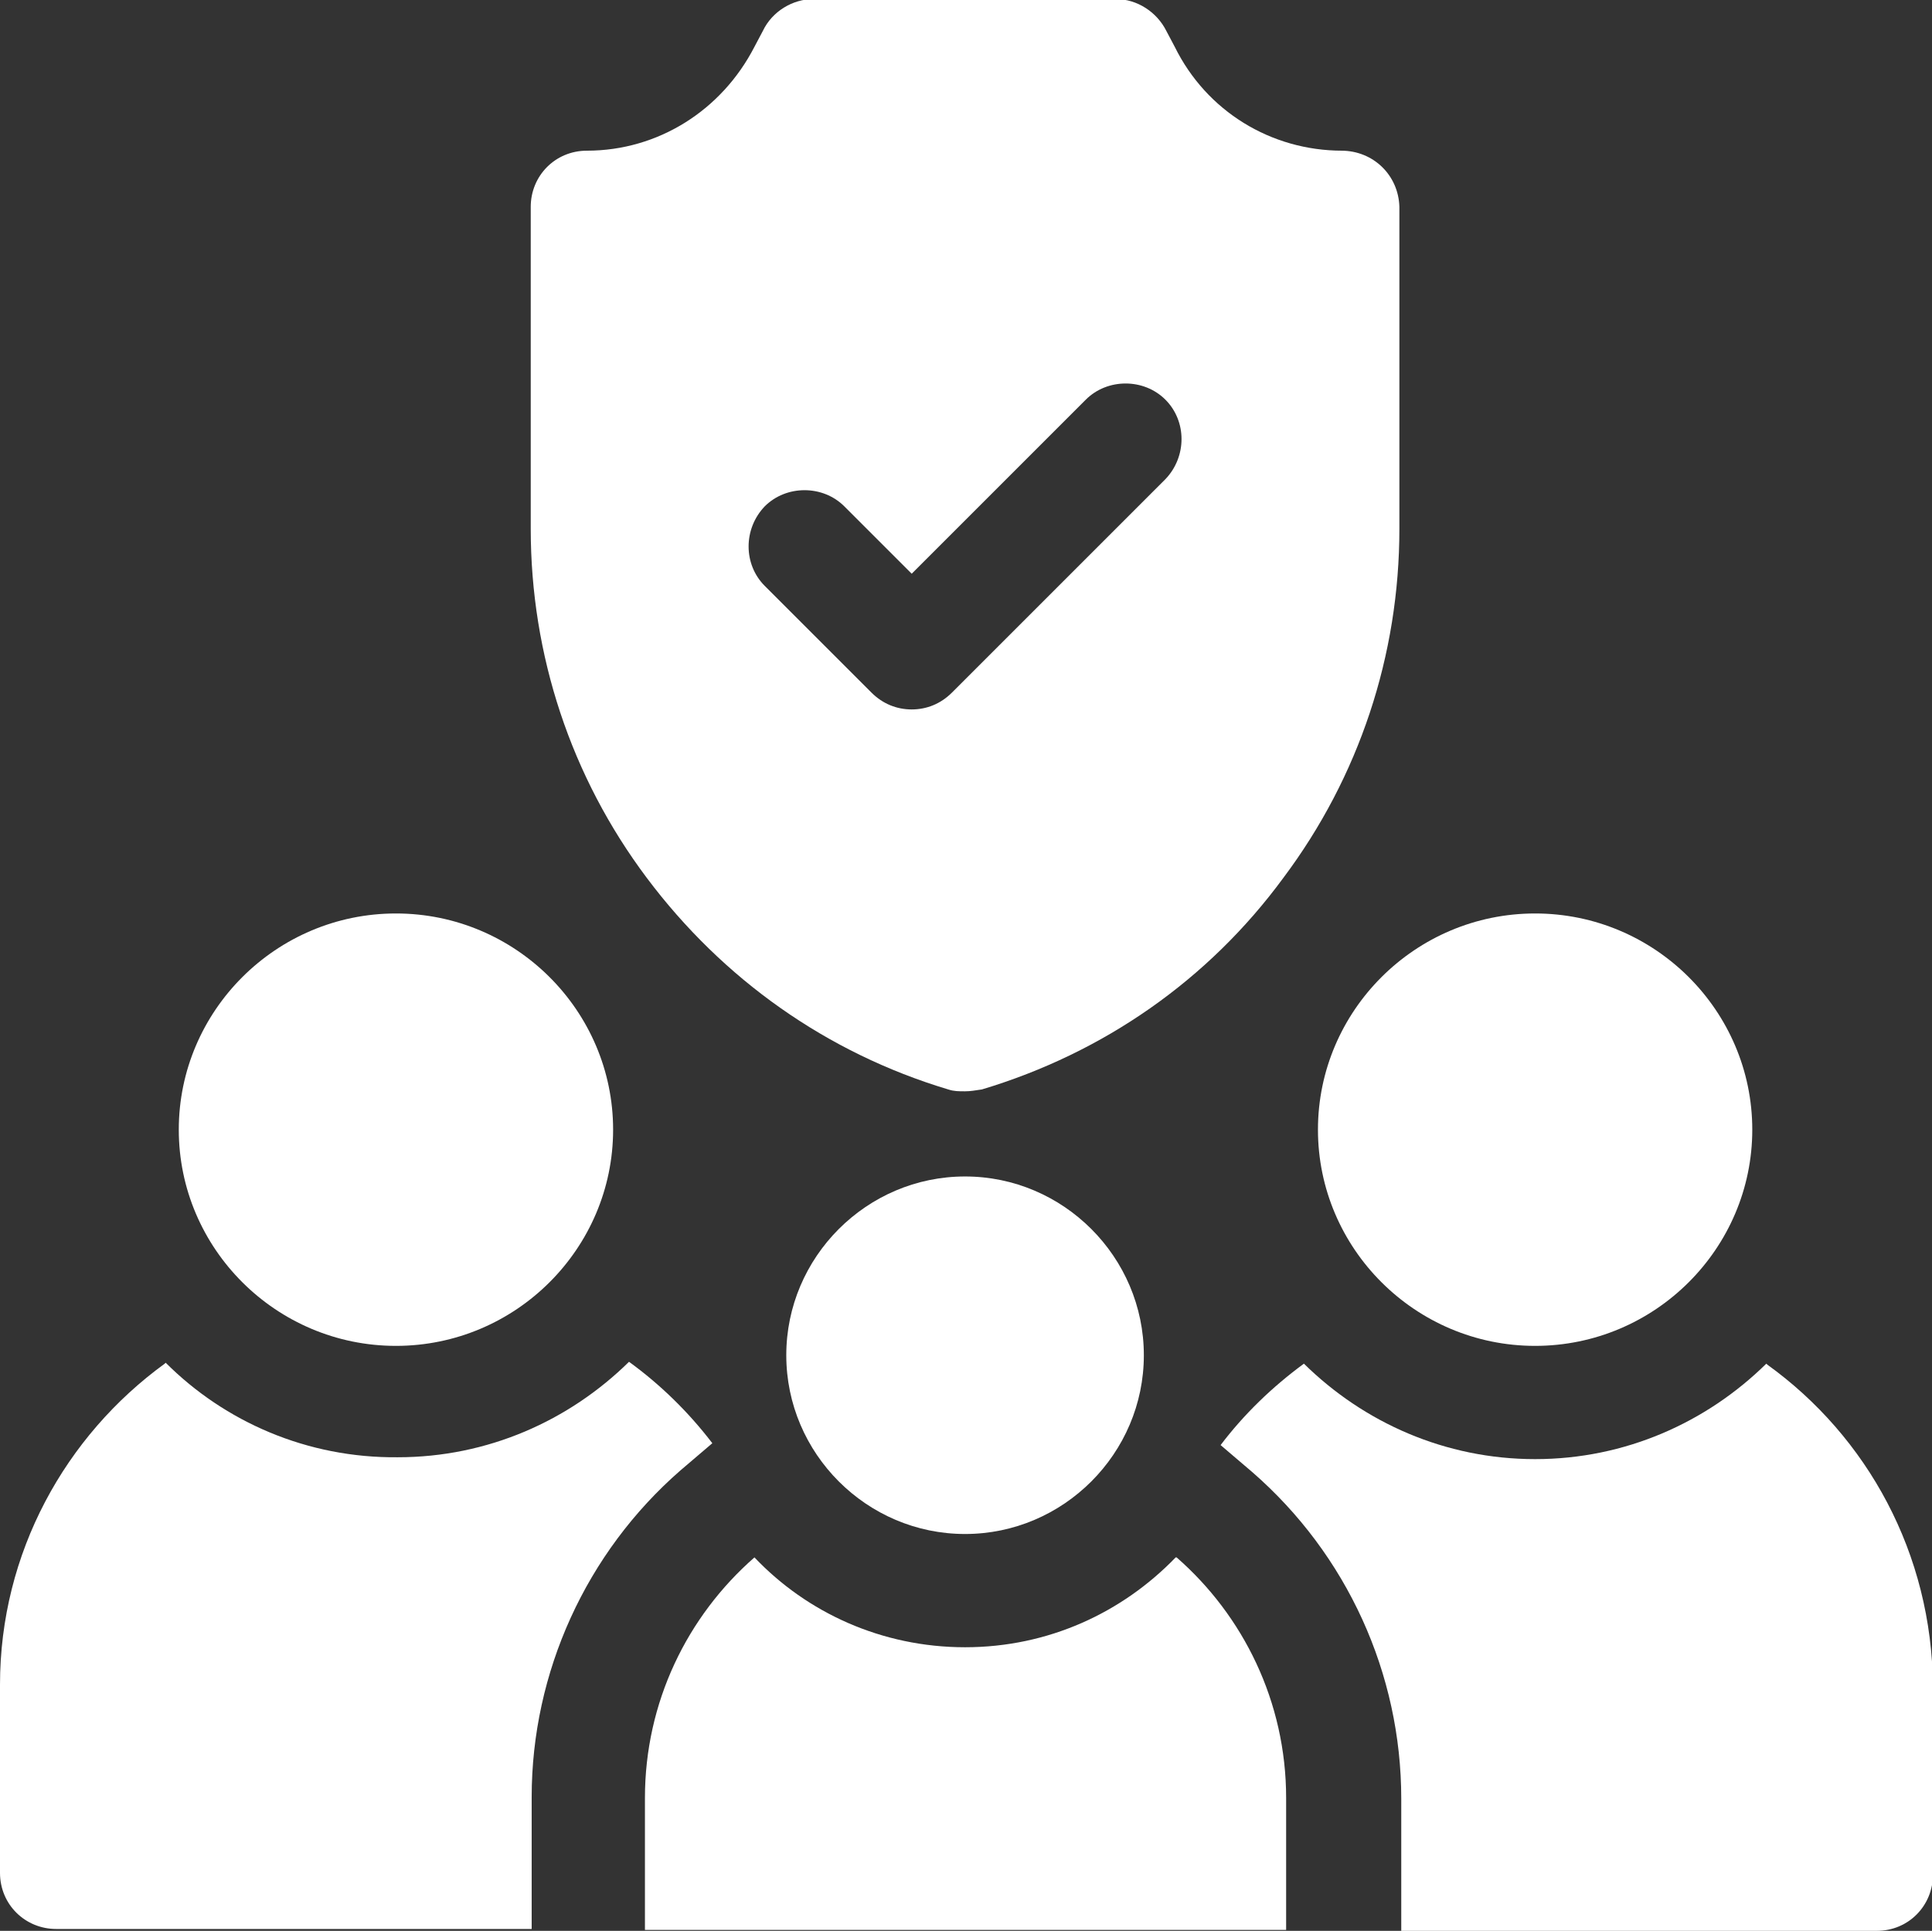 <?xml version="1.0" encoding="UTF-8"?>
<svg id="Layer_2" data-name="Layer 2" xmlns="http://www.w3.org/2000/svg" viewBox="0 0 20.64 20.63">
  <rect x="0" y="0" width="20.64" height="20.63" fill="#333333" stroke="none"/>
  <defs>
    <style>
      .cls-1 {
        fill: #fff;
        stroke-width: 0px;
      }
    </style>
  </defs>
  <g id="website_icons" data-name="website icons">
    <g>
      <path class="cls-1" d="m16.4,14.38c-1.28,0-2.32-1.04-2.32-2.31s1.04-2.31,2.32-2.31,2.32,1.04,2.32,2.31-1.04,2.31-2.32,2.31h0Z"/>
      <path class="cls-1" d="m4.23,14.38c-1.28,0-2.32-1.04-2.32-2.31s1.04-2.31,2.32-2.31,2.32,1.04,2.32,2.31-1.04,2.31-2.32,2.31h0Z"/>
      <path class="cls-1" d="m14.34,1.61c-.76,0-1.45-.42-1.79-1.11l-.09-.17c-.1-.2-.31-.34-.54-.34h-3.23c-.22,0-.44.13-.54.34l-.09.17c-.35.68-1.03,1.11-1.79,1.11-.34,0-.6.27-.6.6v3.44c0,1.35.43,2.65,1.24,3.73.81,1.08,1.92,1.87,3.22,2.26.06.02.11.02.18.02.06,0,.11-.01.18-.02,1.3-.39,2.42-1.17,3.22-2.26.81-1.08,1.24-2.38,1.24-3.73v-3.44c-.01-.34-.28-.6-.62-.6h0Zm-1.89,3.51l-2.28,2.28c-.12.12-.27.18-.43.18s-.31-.06-.43-.18l-1.14-1.14c-.23-.23-.23-.61,0-.85.23-.23.62-.23.85,0l.72.72,1.86-1.86c.23-.23.62-.23.85,0,.23.23.23.61,0,.85h0Z"/>
      <path class="cls-1" d="m18.87,14.57c-.64.63-1.51,1.02-2.47,1.02s-1.83-.39-2.47-1.02c-.34.25-.64.54-.89.87l.34.29c1.01.88,1.59,2.15,1.59,3.49v1.41h5.08c.34,0,.6-.27.6-.6v-2.01c-.01-1.42-.7-2.67-1.77-3.44h0Z"/>
      <path class="cls-1" d="m1.76,14.57c-1.06.77-1.76,2.02-1.76,3.43v2.01c0,.34.27.6.6.6h5.08v-1.41c0-1.33.58-2.61,1.59-3.49l.34-.29c-.26-.34-.56-.63-.89-.87-.64.63-1.51,1.02-2.47,1.02-.97.01-1.85-.38-2.48-1.01h0Z"/>
      <path class="cls-1" d="m12.56,16.64c-.57.59-1.36.96-2.25.96s-1.69-.37-2.25-.96c-.72.63-1.17,1.55-1.17,2.57v1.41h6.85v-1.41c0-1.03-.46-1.95-1.17-2.57h0Z"/>
      <path class="cls-1" d="m10.31,16.39c-1.05,0-1.91-.86-1.91-1.91s.86-1.91,1.91-1.91,1.91.86,1.91,1.91-.86,1.91-1.91,1.91h0Z"/>
    </g>
  </g>
</svg>
